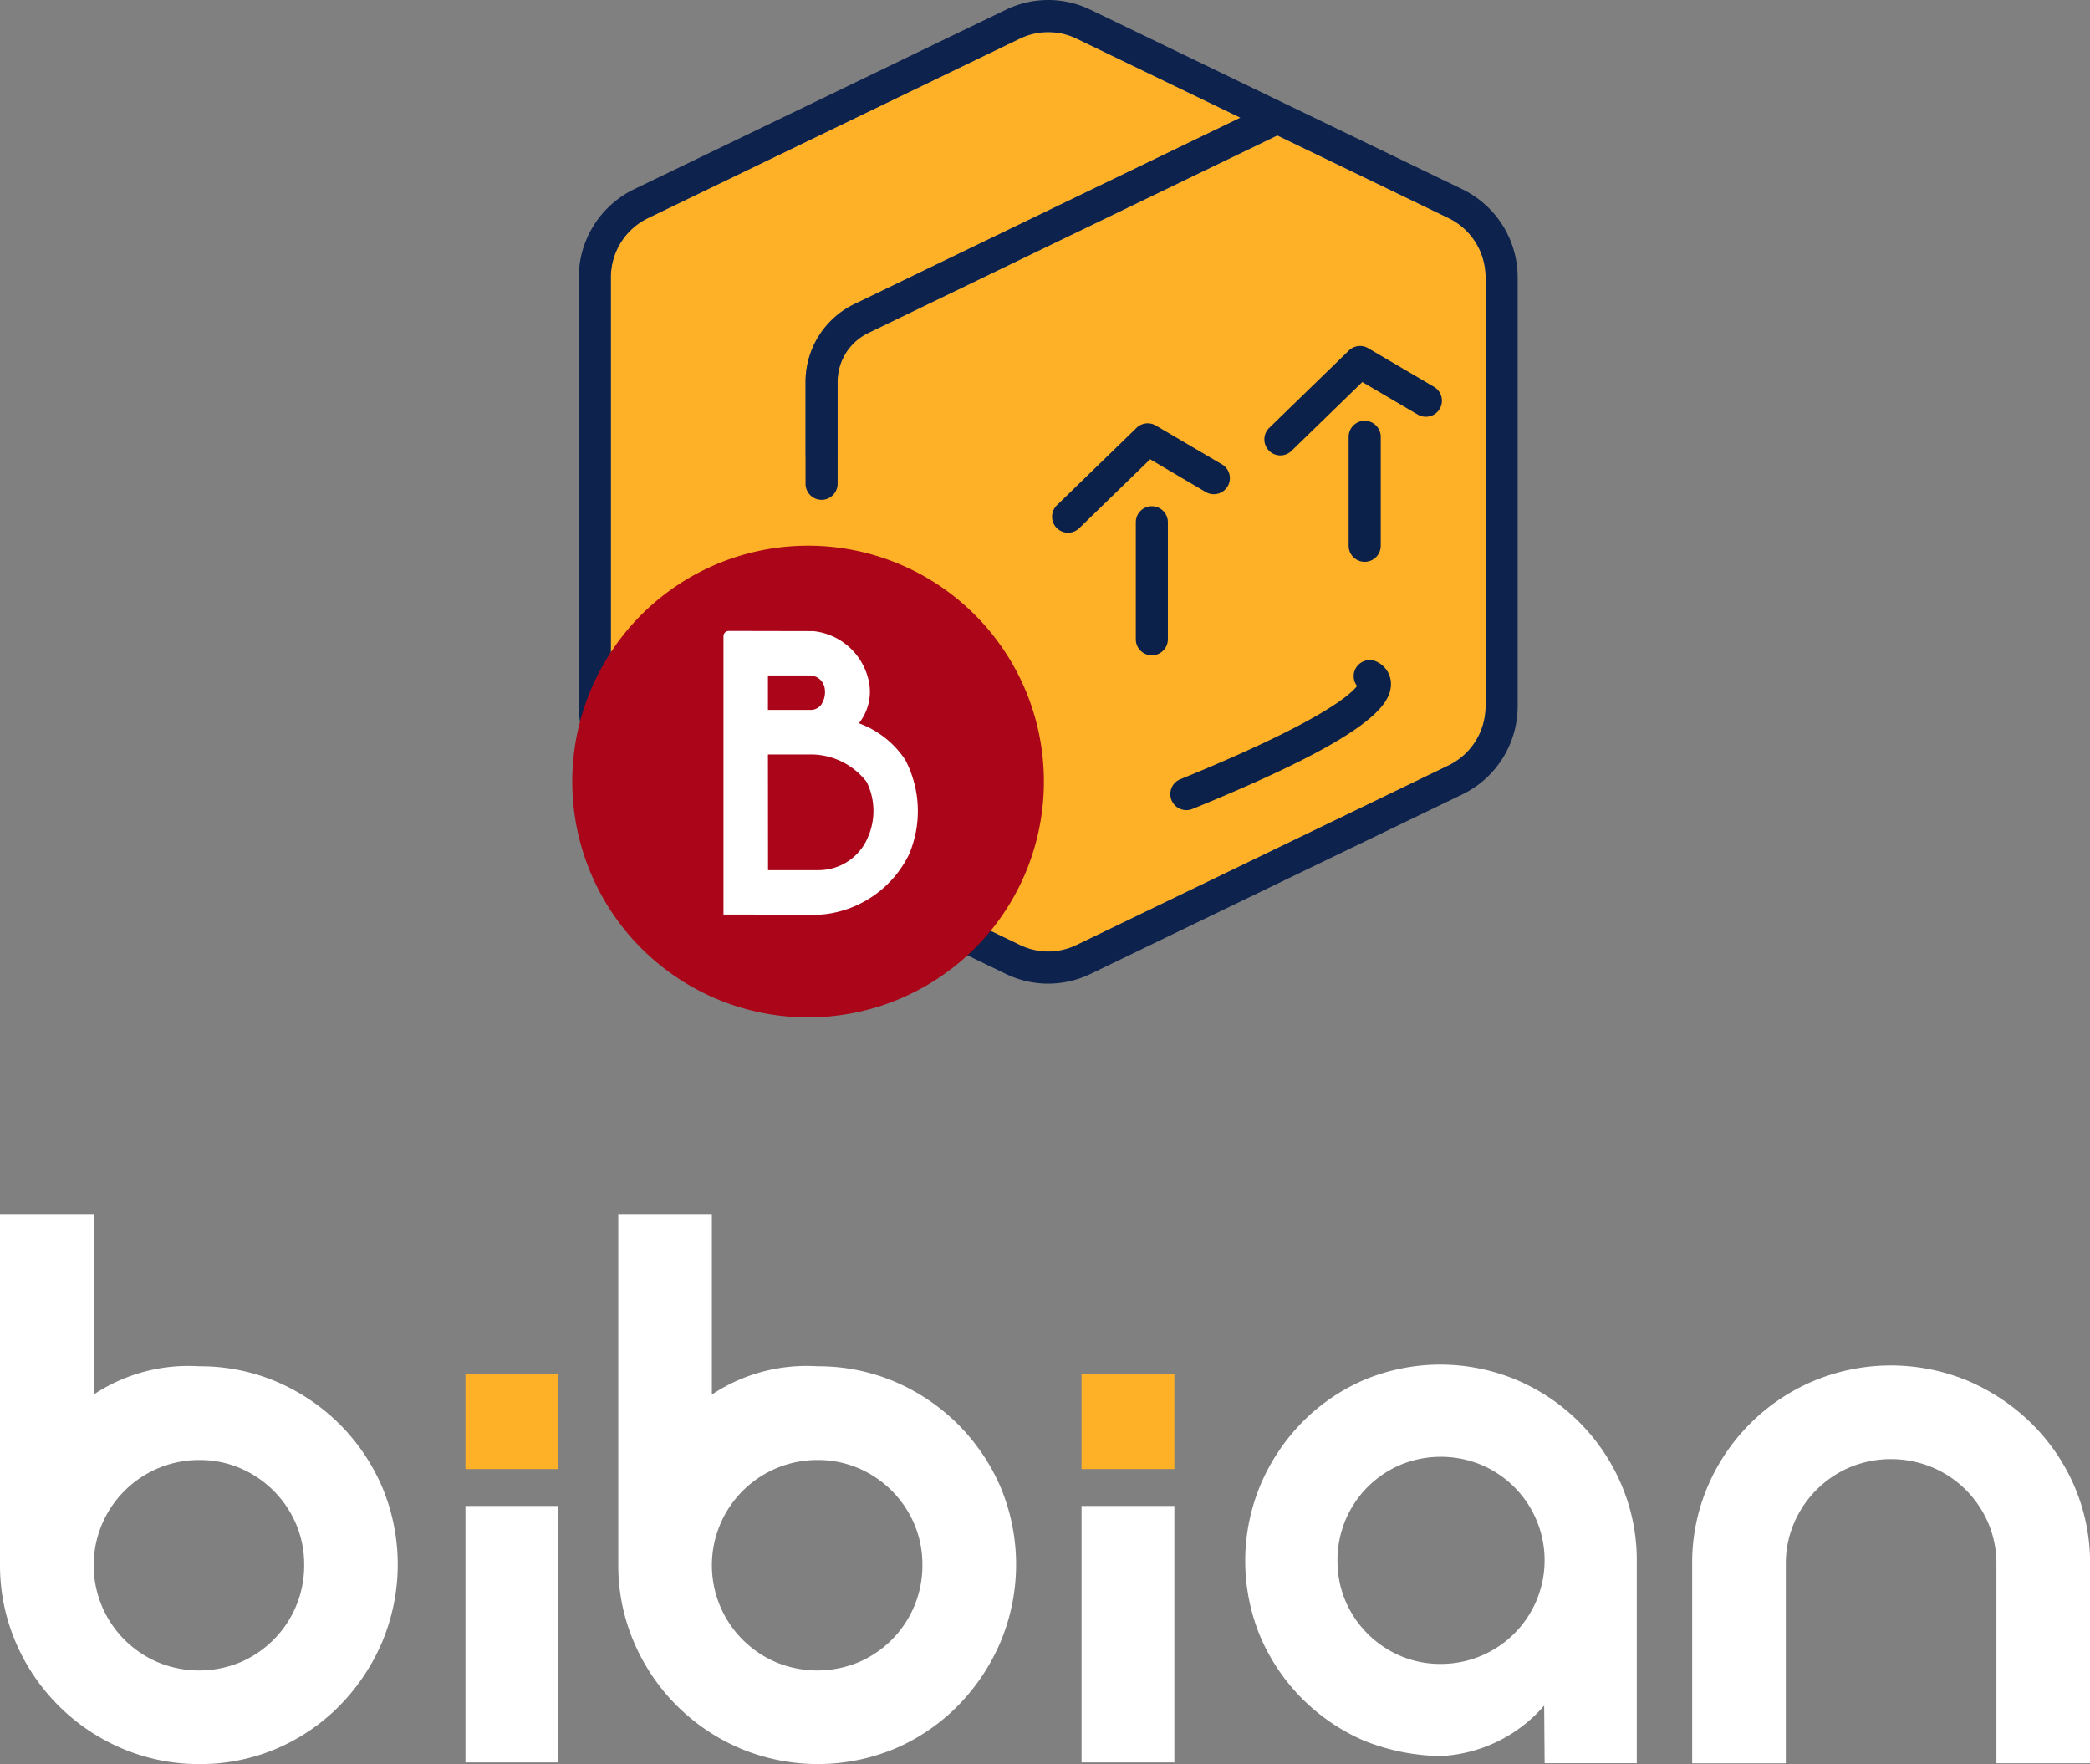 <svg xmlns="http://www.w3.org/2000/svg" width="89.514" height="75.557" viewBox="0 0 89.514 75.557">
    <rect x="0" y="0" width="89.514" height="75.557" fill="#808080" stroke="none"/>
    <g data-name="圖稿 11">
        <g data-name="组 250">
            <g data-name="组 240">
                <g data-name="组 231">
                    <path data-name="路径 758" d="m90.225 10.828-7.339-3.543-17.533 8.464a2.316 2.316 0 0 0-1.3 2.074V20.9a.687.687 0 1 1-1.374 0v-3.077a3.7 3.7 0 0 1 2.078-3.311l16.55-7.99-7.016-3.386a2.788 2.788 0 0 0-2.434 0l-15.933 7.692a2.816 2.816 0 0 0-1.582 2.521V31.74a2.814 2.814 0 0 0 1.582 2.521l15.933 7.692a2.787 2.787 0 0 0 2.434 0l15.933-7.692a2.815 2.815 0 0 0 1.582-2.521V13.349a2.816 2.816 0 0 0-1.581-2.521z" transform="translate(-28.179 -1.481)" style="fill:#feb127"/>
                </g>
                <g data-name="组 232">
                    <path data-name="路径 759" d="M89.341 8.11 73.408.418a4.149 4.149 0 0 0-3.629 0L53.846 8.11a4.2 4.2 0 0 0-2.359 3.759v18.39a4.2 4.2 0 0 0 2.359 3.758l15.933 7.693a4.152 4.152 0 0 0 3.629 0l15.933-7.692a4.2 4.2 0 0 0 2.359-3.759V11.868a4.2 4.2 0 0 0-2.359-3.758zm.985 22.15a2.815 2.815 0 0 1-1.582 2.521l-15.933 7.691a2.787 2.787 0 0 1-2.434 0L54.444 32.78a2.814 2.814 0 0 1-1.582-2.521V11.868a2.816 2.816 0 0 1 1.582-2.521l15.933-7.692a2.788 2.788 0 0 1 2.434 0l7.015 3.386-16.55 7.99a3.7 3.7 0 0 0-2.076 3.311v4.378a.687.687 0 1 0 1.374 0v-4.378a2.316 2.316 0 0 1 1.3-2.074L81.406 5.8l7.339 3.542a2.816 2.816 0 0 1 1.582 2.521z" transform="translate(-26.699)" style="fill:#0d224d"/>
                </g>
                <g data-name="组 233">
                    <path data-name="路径 760" d="M61.013 68.749a10.1 10.1 0 0 1-10.1-10.03 10.1 10.1 0 1 1 10.169 10.03z" transform="translate(-26.403 -25.177)" style="fill:#aa0518"/>
                </g>
                <g data-name="组 234">
                    <path data-name="路径 761" d="M72.151 61.66a4.024 4.024 0 0 0-1.991-1.576 2.181 2.181 0 0 0 .378-1.989 2.716 2.716 0 0 0-2.33-1.958l-3.622-.007a.227.227 0 0 0-.226.226v11.92h1.088c1 .005 1.682.008 2.152.008a7.252 7.252 0 0 0 1.137-.026 4.622 4.622 0 0 0 3.563-2.543 4.73 4.73 0 0 0-.149-4.055zm-3.614-2.36a.562.562 0 0 1-.472.21h-1.8v-1.474h1.769a.651.651 0 0 1 .652.5.973.973 0 0 1-.149.764zm-2.272 2.12h1.87a3.018 3.018 0 0 1 2.36 1.18 2.8 2.8 0 0 1 .069 2.324 2.292 2.292 0 0 1-2.11 1.451h-2.185z" transform="translate(-33.374 -29.107)" style="fill:#fff"/>
                </g>
                <g data-name="组 235">
                    <path data-name="路径 762" d="M94.28 42.346a.687.687 0 0 1-.479-1.18l3.409-3.312a.686.686 0 0 1 .827-.1l2.821 1.656a.687.687 0 1 1-.695 1.185l-2.37-1.395-3.034 2.948a.687.687 0 0 1-.479.198z" transform="translate(-48.533 -19.529)" style="fill:#0c2149"/>
                </g>
                <g data-name="组 236">
                    <path data-name="路径 763" d="M113.168 35.465a.687.687 0 0 1-.479-1.18l3.41-3.313a.687.687 0 0 1 .827-.1l2.821 1.657a.687.687 0 0 1-.7 1.185l-2.371-1.391-3.034 2.948a.684.684 0 0 1-.474.194z" transform="translate(-58.328 -15.96)" style="fill:#0c2149"/>
                </g>
                <g data-name="组 237">
                    <path data-name="路径 764" d="M104.8 65.146a.687.687 0 0 1-.259-1.324c5.925-2.413 7.267-3.6 7.569-3.993a.687.687 0 0 1 .791-1.063 1.06 1.06 0 0 1 .661.973c0 .934-1 2.3-8.5 5.356a.68.68 0 0 1-.262.051zm7.571-5.111z" transform="translate(-53.987 -30.449)" style="fill:#0c2149"/>
                </g>
                <g data-name="组 238">
                    <path data-name="路径 765" d="M101.729 51.419a.687.687 0 0 1-.687-.687v-5.011a.687.687 0 1 1 1.374 0v5.011a.687.687 0 0 1-.687.687z" transform="translate(-52.396 -23.353)" style="fill:#0c2149"/>
                </g>
                <g data-name="组 239">
                    <path data-name="路径 766" d="M120.664 43.473a.687.687 0 0 1-.687-.687V38.12a.687.687 0 1 1 1.375 0v4.665a.687.687 0 0 1-.688.688z" transform="translate(-62.215 -19.411)" style="fill:#0c2149"/>
                </g>
            </g>
            <g data-name="组 249">
                <g data-name="组 241">
                    <path data-name="路径 767" d="M113.234 135.716a8.5 8.5 0 0 0 2.649 1.791 9.17 9.17 0 0 0 3.269.655 6.262 6.262 0 0 0 4.434-2.162l.02 2.468h3.947V129.8a8.235 8.235 0 0 0-.654-3.25 8.464 8.464 0 0 0-4.5-4.5 8.445 8.445 0 0 0-6.521 0 8.324 8.324 0 0 0-2.651 1.811 8.653 8.653 0 0 0-1.79 2.684 8.443 8.443 0 0 0 0 6.52 8.5 8.5 0 0 0 1.797 2.651zm1.5-5.919a4.425 4.425 0 0 1 2.7-4.111 4.531 4.531 0 0 1 3.453 0 4.438 4.438 0 0 1-1.737 8.529 4.33 4.33 0 0 1-1.716-.342 4.45 4.45 0 0 1-2.36-2.36 4.344 4.344 0 0 1-.34-1.713z" transform="translate(-57.45 -62.951)" style="fill:#fff"/>
                </g>
                <g data-name="组 242">
                    <path data-name="路径 768" d="M69.551 117.015a8.641 8.641 0 0 0-2.692-1.82 8.33 8.33 0 0 0-3.323-.666 7.32 7.32 0 0 0-4.527 1.211v-7.726H55v15.016a8.37 8.37 0 0 0 .665 3.3 8.6 8.6 0 0 0 4.569 4.569 8.583 8.583 0 0 0 6.627 0 8.457 8.457 0 0 0 2.694-1.841 8.8 8.8 0 0 0 1.819-2.728 8.583 8.583 0 0 0 0-6.627 8.635 8.635 0 0 0-1.823-2.688zm-1.525 6.016a4.5 4.5 0 0 1-2.746 4.178 4.605 4.605 0 0 1-3.509 0 4.51 4.51 0 0 1 1.765-8.667 4.4 4.4 0 0 1 1.744.348 4.523 4.523 0 0 1 2.4 2.4 4.4 4.4 0 0 1 .346 1.741z" transform="translate(-28.52 -56.012)" style="fill:#fff"/>
                </g>
                <g data-name="组 243">
                    <path data-name="路径 769" d="M14.553 117.015a8.641 8.641 0 0 0-2.692-1.82 8.33 8.33 0 0 0-3.323-.666 7.32 7.32 0 0 0-4.527 1.211v-7.726H0v15.016a8.37 8.37 0 0 0 .665 3.3 8.6 8.6 0 0 0 4.569 4.57 8.37 8.37 0 0 0 3.3.665 8.323 8.323 0 0 0 3.323-.666 8.457 8.457 0 0 0 2.694-1.841 8.8 8.8 0 0 0 1.819-2.728 8.583 8.583 0 0 0 0-6.627 8.635 8.635 0 0 0-1.817-2.688zm-1.525 6.016a4.5 4.5 0 0 1-2.746 4.178 4.605 4.605 0 0 1-3.509 0 4.51 4.51 0 0 1 1.765-8.667 4.4 4.4 0 0 1 1.744.348 4.523 4.523 0 0 1 2.4 2.4 4.4 4.4 0 0 1 .346 1.741z" transform="translate(0 -56.012)" style="fill:#fff"/>
                </g>
                <g data-name="组 244">
                    <path data-name="矩形 236" style="fill:#fff" d="M0 0h3.975v10.986H0z" transform="translate(19.935 64.498)"/>
                </g>
                <g data-name="组 245">
                    <path data-name="矩形 237" style="fill:#feb127" d="M0 0h3.975v4.084H0z" transform="translate(19.935 58.834)"/>
                </g>
                <g data-name="组 246">
                    <path data-name="矩形 238" style="fill:#fff" d="M0 0h3.975v10.986H0z" transform="translate(46.323 64.498)"/>
                </g>
                <g data-name="组 247">
                    <path data-name="矩形 239" style="fill:#feb127" d="M0 0h3.975v4.084H0z" transform="translate(46.323 58.834)"/>
                </g>
                <g data-name="组 248">
                    <path data-name="路径 770" d="M166.911 126.649a8.491 8.491 0 0 0-1.841-2.695 8.855 8.855 0 0 0-2.708-1.818 8.586 8.586 0 0 0-6.627 0 8.52 8.52 0 0 0-4.532 4.514 8.321 8.321 0 0 0-.666 3.323v8.538h4.011v-8.538a4.4 4.4 0 0 1 .349-1.744 4.522 4.522 0 0 1 2.4-2.4 4.608 4.608 0 0 1 3.509 0 4.5 4.5 0 0 1 1.448.965 4.55 4.55 0 0 1 .966 1.432 4.407 4.407 0 0 1 .348 1.744v8.538h4.011v-8.538a8.328 8.328 0 0 0-.668-3.321z" transform="translate(-78.062 -62.99)" style="fill:#fff"/>
                </g>
            </g>
        </g>
    </g>
</svg>
